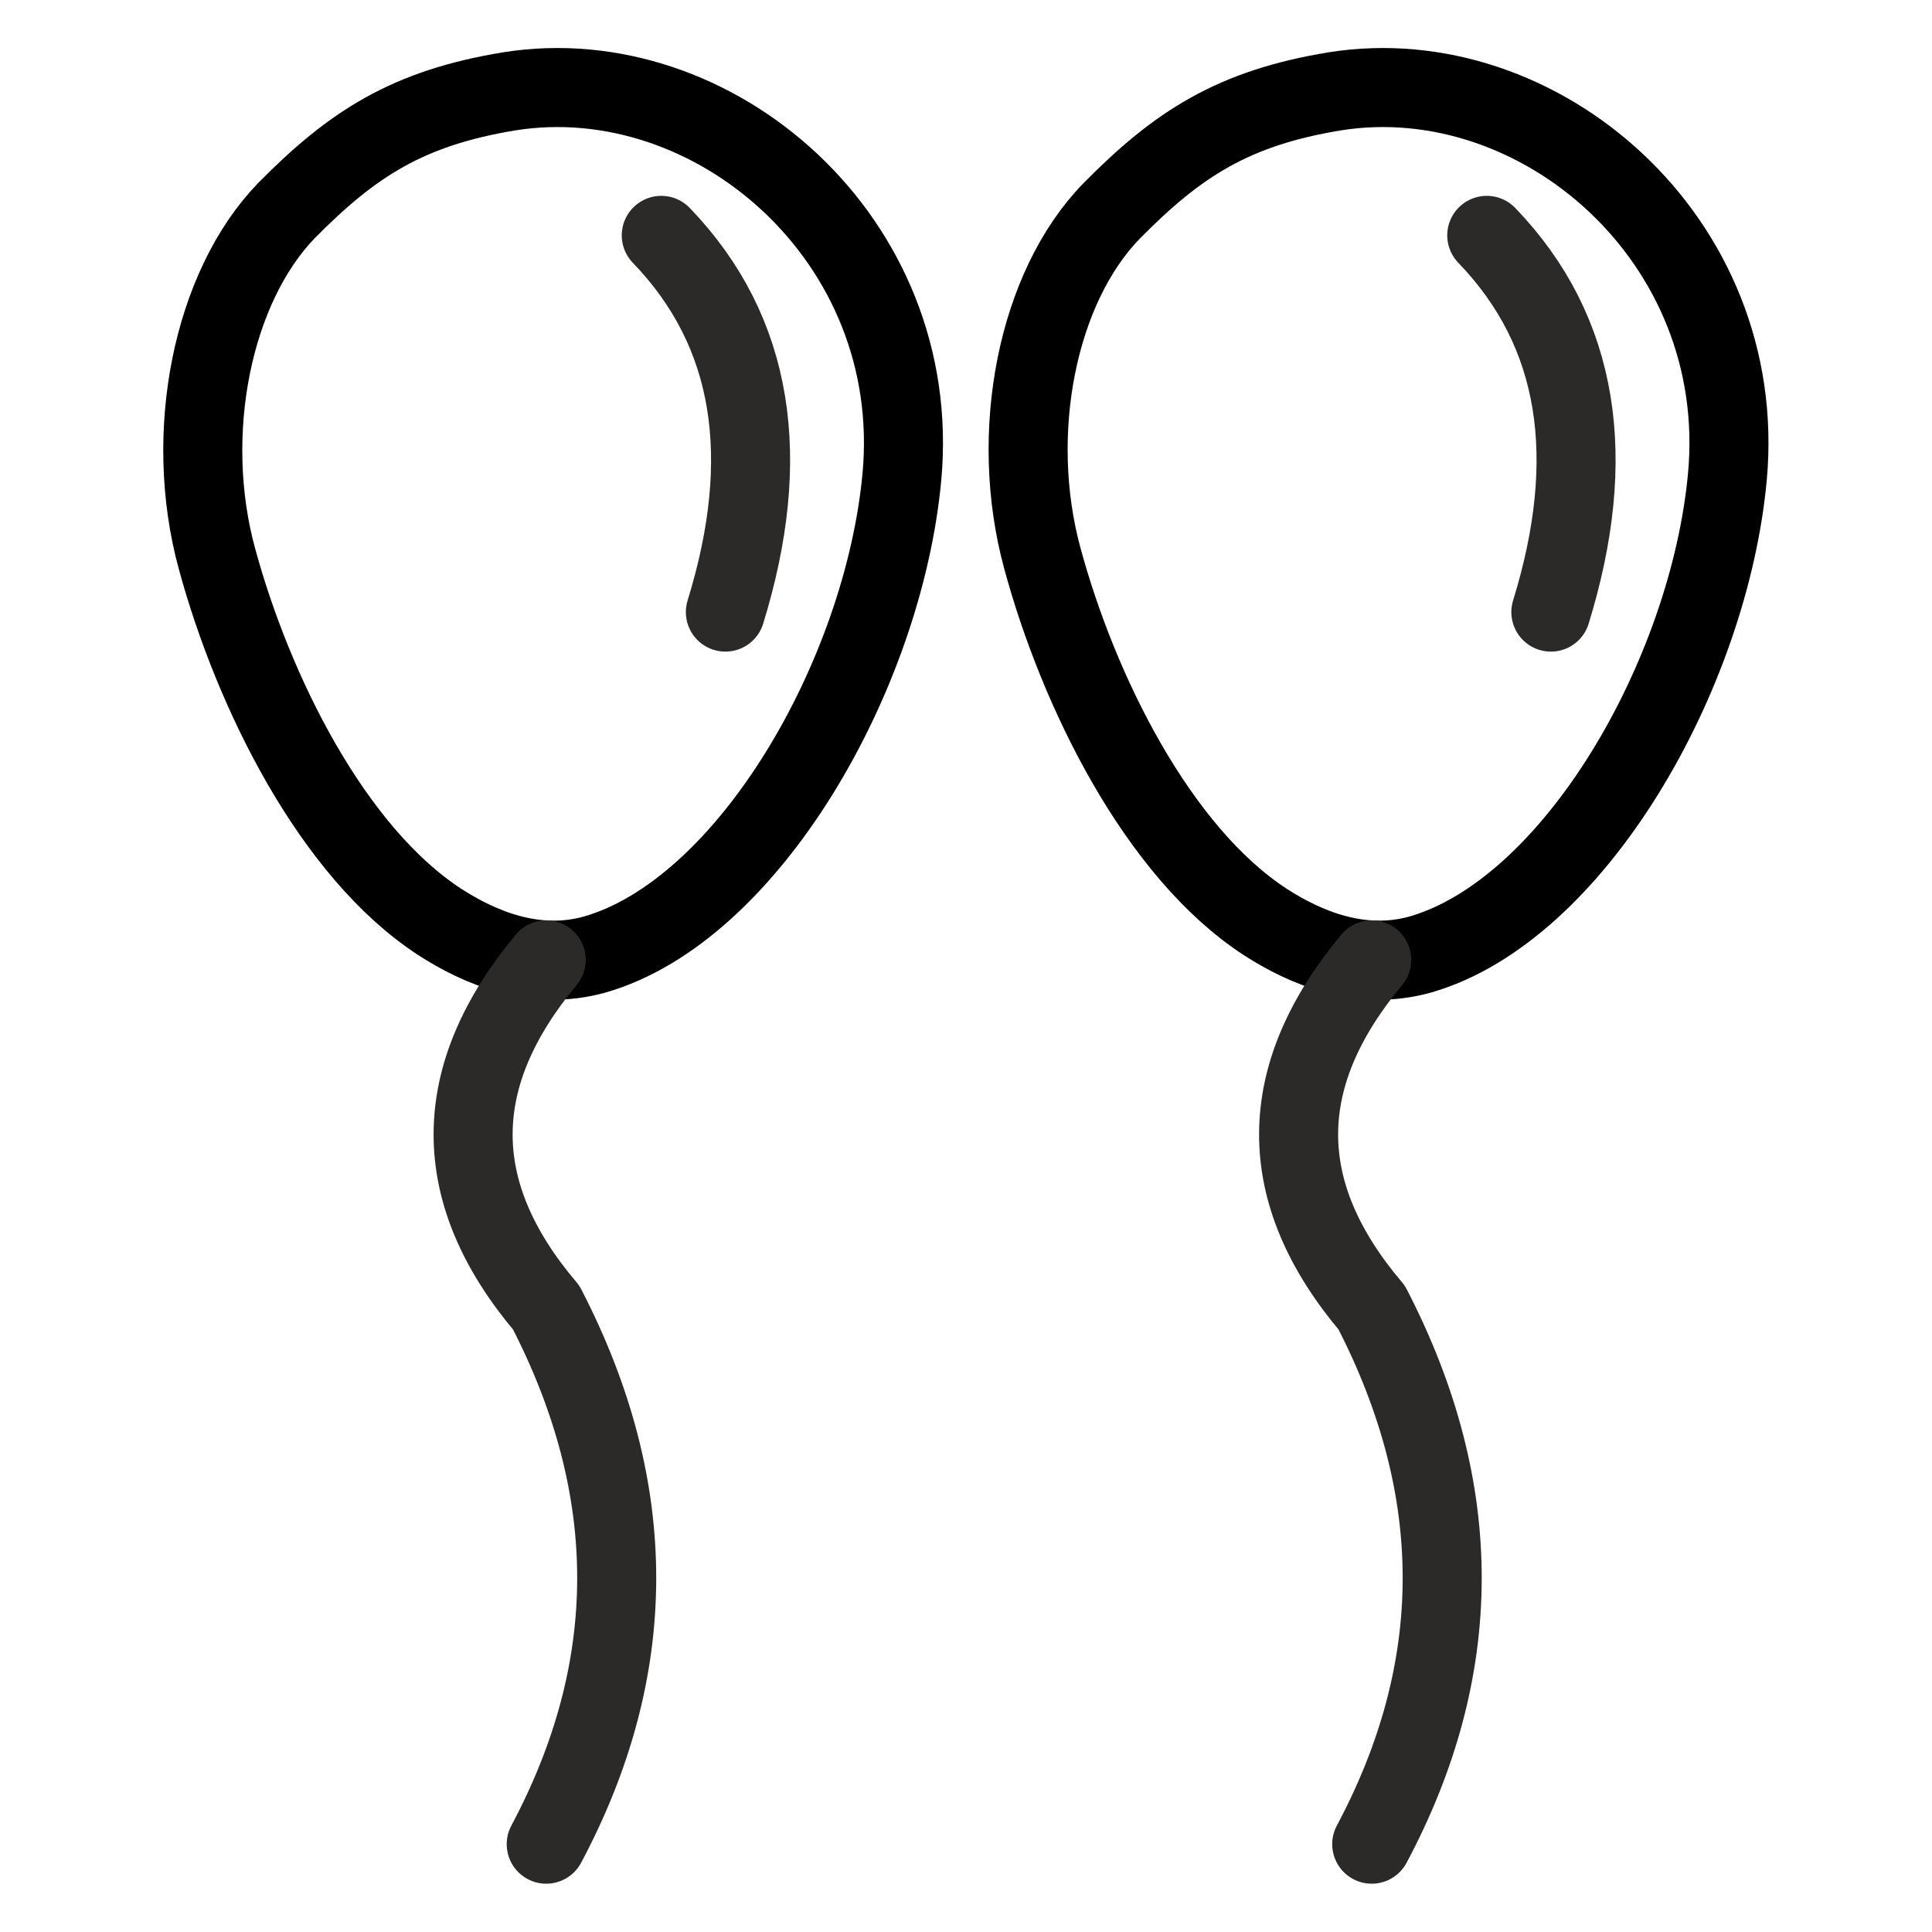 <?xml version="1.0" encoding="UTF-8"?>
<!DOCTYPE svg PUBLIC "-//W3C//DTD SVG 1.1//EN" "http://www.w3.org/Graphics/SVG/1.1/DTD/svg11.dtd">
<!-- Creator: CorelDRAW 2018 (64-Bit Versione di prova) -->
<svg xmlns="http://www.w3.org/2000/svg" xml:space="preserve" width="22px" height="22px" version="1.1" style="shape-rendering:geometricPrecision; text-rendering:geometricPrecision; image-rendering:optimizeQuality; fill-rule:evenodd; clip-rule:evenodd"
viewBox="0 0 22 22"
 xmlns:xlink="http://www.w3.org/1999/xlink">
 <defs>
  <style type="text/css">
   <![CDATA[
    .str1 {stroke:#2B2A29;stroke-width:0.9;stroke-linecap:round;stroke-linejoin:round;stroke-miterlimit:22.926}
    .str0 {stroke:black;stroke-width:0.9;stroke-linecap:round;stroke-linejoin:round;stroke-miterlimit:22.926}
    .fil0 {fill:none}
   ]]>
  </style>
 </defs>
 <g id="Livello_x0020_1">
  <g id="_1255070608">
   <path class="fil0 str0" d="M5.8 1.04c2.32,-0.37 4.72,1.68 4.47,4.39 -0.21,2.26 -1.75,4.94 -3.5,5.44 -0.68,0.19 -1.31,-0.08 -1.76,-0.37 -1.23,-0.8 -2.13,-2.63 -2.54,-4.14 -0.39,-1.43 -0.05,-3.09 0.79,-3.96 0.75,-0.76 1.38,-1.17 2.54,-1.36l0 0z"/>
   <path class="fil0 str1" d="M6.22 10.93c-1.1,1.32 -1.12,2.64 0,3.96 1.08,2.09 1.06,4.12 0,6.11"/>
   <path class="fil0 str1" d="M7.53 2.68c1.06,1.1 1.27,2.54 0.73,4.29"/>
   <path class="fil0 str0" d="M15.2 1.04c2.32,-0.37 4.72,1.68 4.47,4.39 -0.21,2.26 -1.75,4.94 -3.5,5.44 -0.68,0.19 -1.31,-0.08 -1.76,-0.37 -1.23,-0.8 -2.13,-2.63 -2.54,-4.14 -0.39,-1.43 -0.06,-3.09 0.79,-3.96 0.75,-0.76 1.38,-1.17 2.54,-1.36l0 0z"/>
   <path class="fil0 str1" d="M15.62 10.93c-1.1,1.32 -1.12,2.64 0,3.96 1.08,2.09 1.06,4.12 0,6.11"/>
   <path class="fil0 str1" d="M16.93 2.68c1.06,1.1 1.27,2.54 0.73,4.29"/>
  </g>
 </g>
</svg>
